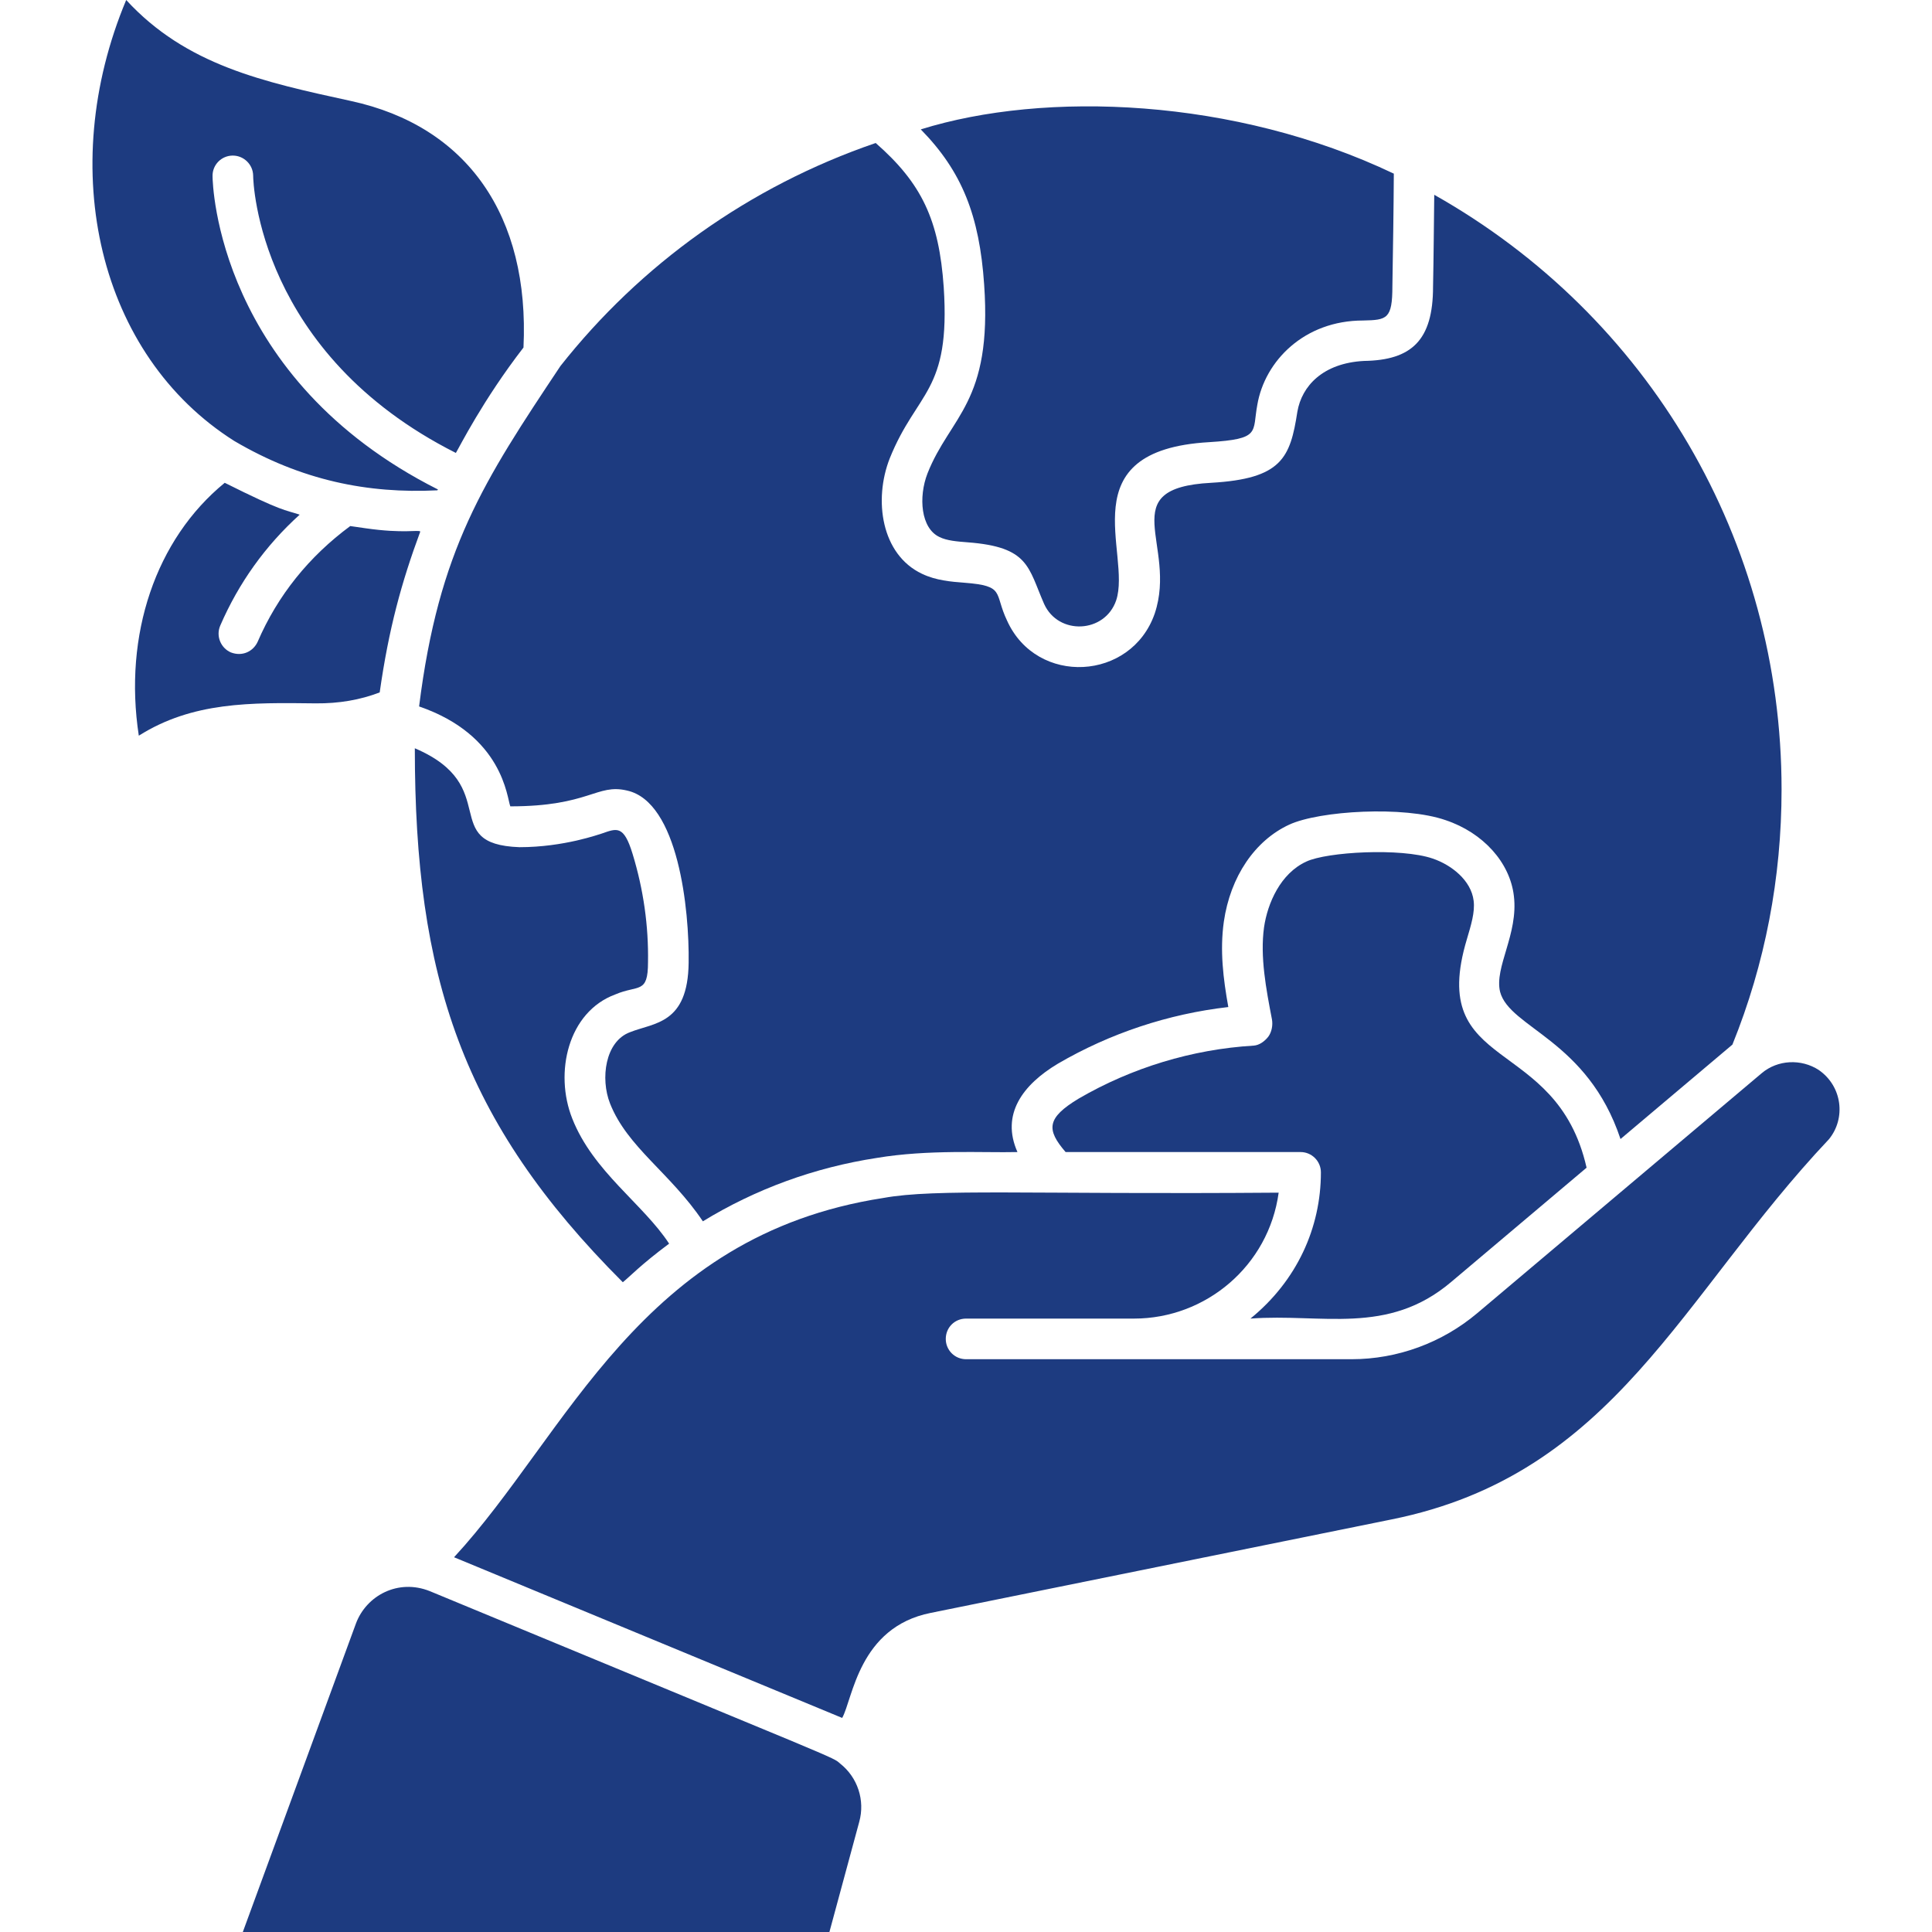 <?xml version="1.0" encoding="UTF-8"?>
<svg xmlns="http://www.w3.org/2000/svg" width="66" height="66" viewBox="0 0 66 66" fill="none">
  <path d="M19.146 12.503C21.873 9.048 25.578 6.37 29.915 4.885C31.49 6.265 32.08 7.514 32.239 9.811C32.476 13.415 31.325 13.347 30.394 15.66C29.839 17.076 30.102 18.942 31.497 19.602C31.976 19.831 32.489 19.872 32.947 19.907C34.354 20.016 33.949 20.253 34.404 21.204C35.417 23.442 38.653 23.265 39.449 20.954C40.232 18.604 37.995 16.671 41.378 16.493C43.787 16.353 44.076 15.644 44.32 14.065C44.471 13.186 45.193 12.404 46.596 12.33C48.218 12.306 48.955 11.629 48.955 9.797C48.976 8.75 48.983 7.702 48.996 6.654C56.338 10.796 60.861 18.477 60.861 26.97C60.861 29.988 60.299 32.924 59.182 35.685L55.359 38.911C54.229 35.52 51.571 35.121 51.245 33.881C51.042 33.042 51.876 31.908 51.716 30.606C51.584 29.468 50.669 28.448 49.385 28.018C47.967 27.523 45.078 27.693 44.042 28.171C42.87 28.712 42.03 29.947 41.808 31.487C41.669 32.473 41.787 33.43 41.961 34.402C39.914 34.637 37.922 35.297 36.139 36.337C34.938 37.055 34.184 38.069 34.758 39.356C33.578 39.384 31.713 39.262 29.95 39.557C27.827 39.883 25.815 40.618 24.011 41.722C22.895 40.064 21.431 39.193 20.84 37.697C20.505 36.85 20.671 35.578 21.52 35.262C22.344 34.932 23.5 34.995 23.525 32.889C23.552 31.088 23.175 27.388 21.416 27.005C20.381 26.761 20.135 27.546 17.433 27.546C17.316 27.254 17.192 25.124 14.317 24.133C14.987 18.776 16.52 16.442 19.146 12.503Z" fill="#1D3B80"></path>
  <path d="M33.62 9.721C33.46 7.369 32.864 5.856 31.455 4.42C35.693 3.098 42.175 3.339 47.615 5.932C47.608 7.216 47.587 8.493 47.566 9.776C47.566 10.904 47.378 10.931 46.567 10.949C44.554 10.949 43.207 12.333 42.952 13.828C42.775 14.774 43.084 14.995 41.301 15.105C36.489 15.384 38.665 18.905 38.13 20.51C37.744 21.637 36.154 21.713 35.667 20.628C35.117 19.373 35.155 18.684 33.051 18.526C32.69 18.498 32.343 18.47 32.093 18.345C31.455 18.047 31.372 16.979 31.684 16.174C32.457 14.212 33.904 13.769 33.62 9.721ZM4.311 0C6.358 2.227 8.988 2.796 11.985 3.449C15.961 4.309 18.098 7.376 17.883 11.872C16.493 13.671 15.694 15.276 15.573 15.473C8.842 12.08 8.648 6.252 8.648 5.995C8.641 5.62 8.329 5.315 7.954 5.315H7.94C7.559 5.322 7.254 5.634 7.261 6.016C7.261 6.307 7.441 12.934 14.962 16.722C14.955 16.729 14.948 16.743 14.941 16.75C12.57 16.868 10.299 16.415 8.003 15.064C3.375 12.136 1.883 5.801 4.311 0ZM29.354 62.233L28.334 66H8.295L12.16 55.46C12.514 54.51 13.597 53.92 14.686 54.357C29.049 60.31 28.417 60.005 28.702 60.248C28.994 60.478 29.211 60.789 29.327 61.142C29.443 61.495 29.453 61.874 29.354 62.233ZM60.181 36.663C60.729 36.199 61.534 36.164 62.131 36.552C62.942 37.113 63.06 38.211 62.478 38.919C57.41 44.285 55.167 50.371 47.532 51.907L31.795 55.099C29.332 55.589 29.132 58.048 28.77 58.687L15.511 53.198C19.404 48.982 21.845 42.208 30.179 40.924C31.969 40.598 35.139 40.809 43.681 40.743C43.34 43.242 41.193 45.045 38.741 45.045H33.003C32.614 45.045 32.309 45.35 32.309 45.739C32.309 45.83 32.326 45.921 32.361 46.005C32.396 46.089 32.447 46.166 32.511 46.23C32.576 46.295 32.652 46.346 32.737 46.381C32.821 46.415 32.911 46.433 33.003 46.433H46.172C47.74 46.433 49.267 45.871 50.467 44.858L60.181 36.663ZM19.549 38.211C20.264 40.028 21.974 41.13 22.858 42.485C21.877 43.215 21.522 43.607 21.276 43.803C15.767 38.298 14.171 33.346 14.171 25.562C17.203 26.857 14.948 28.84 17.745 28.941C19.274 28.941 20.483 28.493 20.555 28.476C21.07 28.298 21.307 28.174 21.61 29.17C21.984 30.391 22.158 31.64 22.137 32.868C22.137 33.969 21.808 33.634 21.02 33.971C19.401 34.569 18.929 36.649 19.549 38.211ZM4.742 25.132C4.214 21.69 5.317 18.422 7.677 16.493C9.679 17.494 9.713 17.407 10.237 17.582C9.064 18.644 8.155 19.914 7.524 21.371C7.371 21.725 7.538 22.134 7.885 22.287C8.283 22.44 8.651 22.251 8.801 21.926C9.487 20.337 10.556 19.012 11.965 17.971L12.492 18.047C13.803 18.235 14.289 18.089 14.358 18.158C13.716 19.892 13.28 21.478 12.971 23.654C12.305 23.91 11.576 24.035 10.785 24.028C8.551 24 6.58 23.973 4.742 25.132Z" fill="#1D3B80"></path>
  <path d="M43.327 35.414C43.445 35.255 43.487 35.019 43.452 34.825C43.251 33.777 43.043 32.688 43.181 31.681C43.3 30.856 43.744 29.836 44.625 29.433C45.334 29.099 47.859 28.959 48.941 29.329C49.579 29.545 50.259 30.072 50.342 30.773C50.391 31.161 50.252 31.605 50.113 32.077C48.726 36.687 53.166 35.323 54.2 39.89L49.572 43.796C47.398 45.637 45.149 44.862 42.717 45.045C44.307 43.75 45.124 41.939 45.124 40.05C45.124 39.668 44.812 39.356 44.431 39.356H36.403C35.739 38.587 35.752 38.193 36.847 37.531C38.658 36.477 40.726 35.845 42.828 35.72C43.022 35.706 43.202 35.574 43.327 35.414Z" fill="#1D3B80"></path>
</svg>
